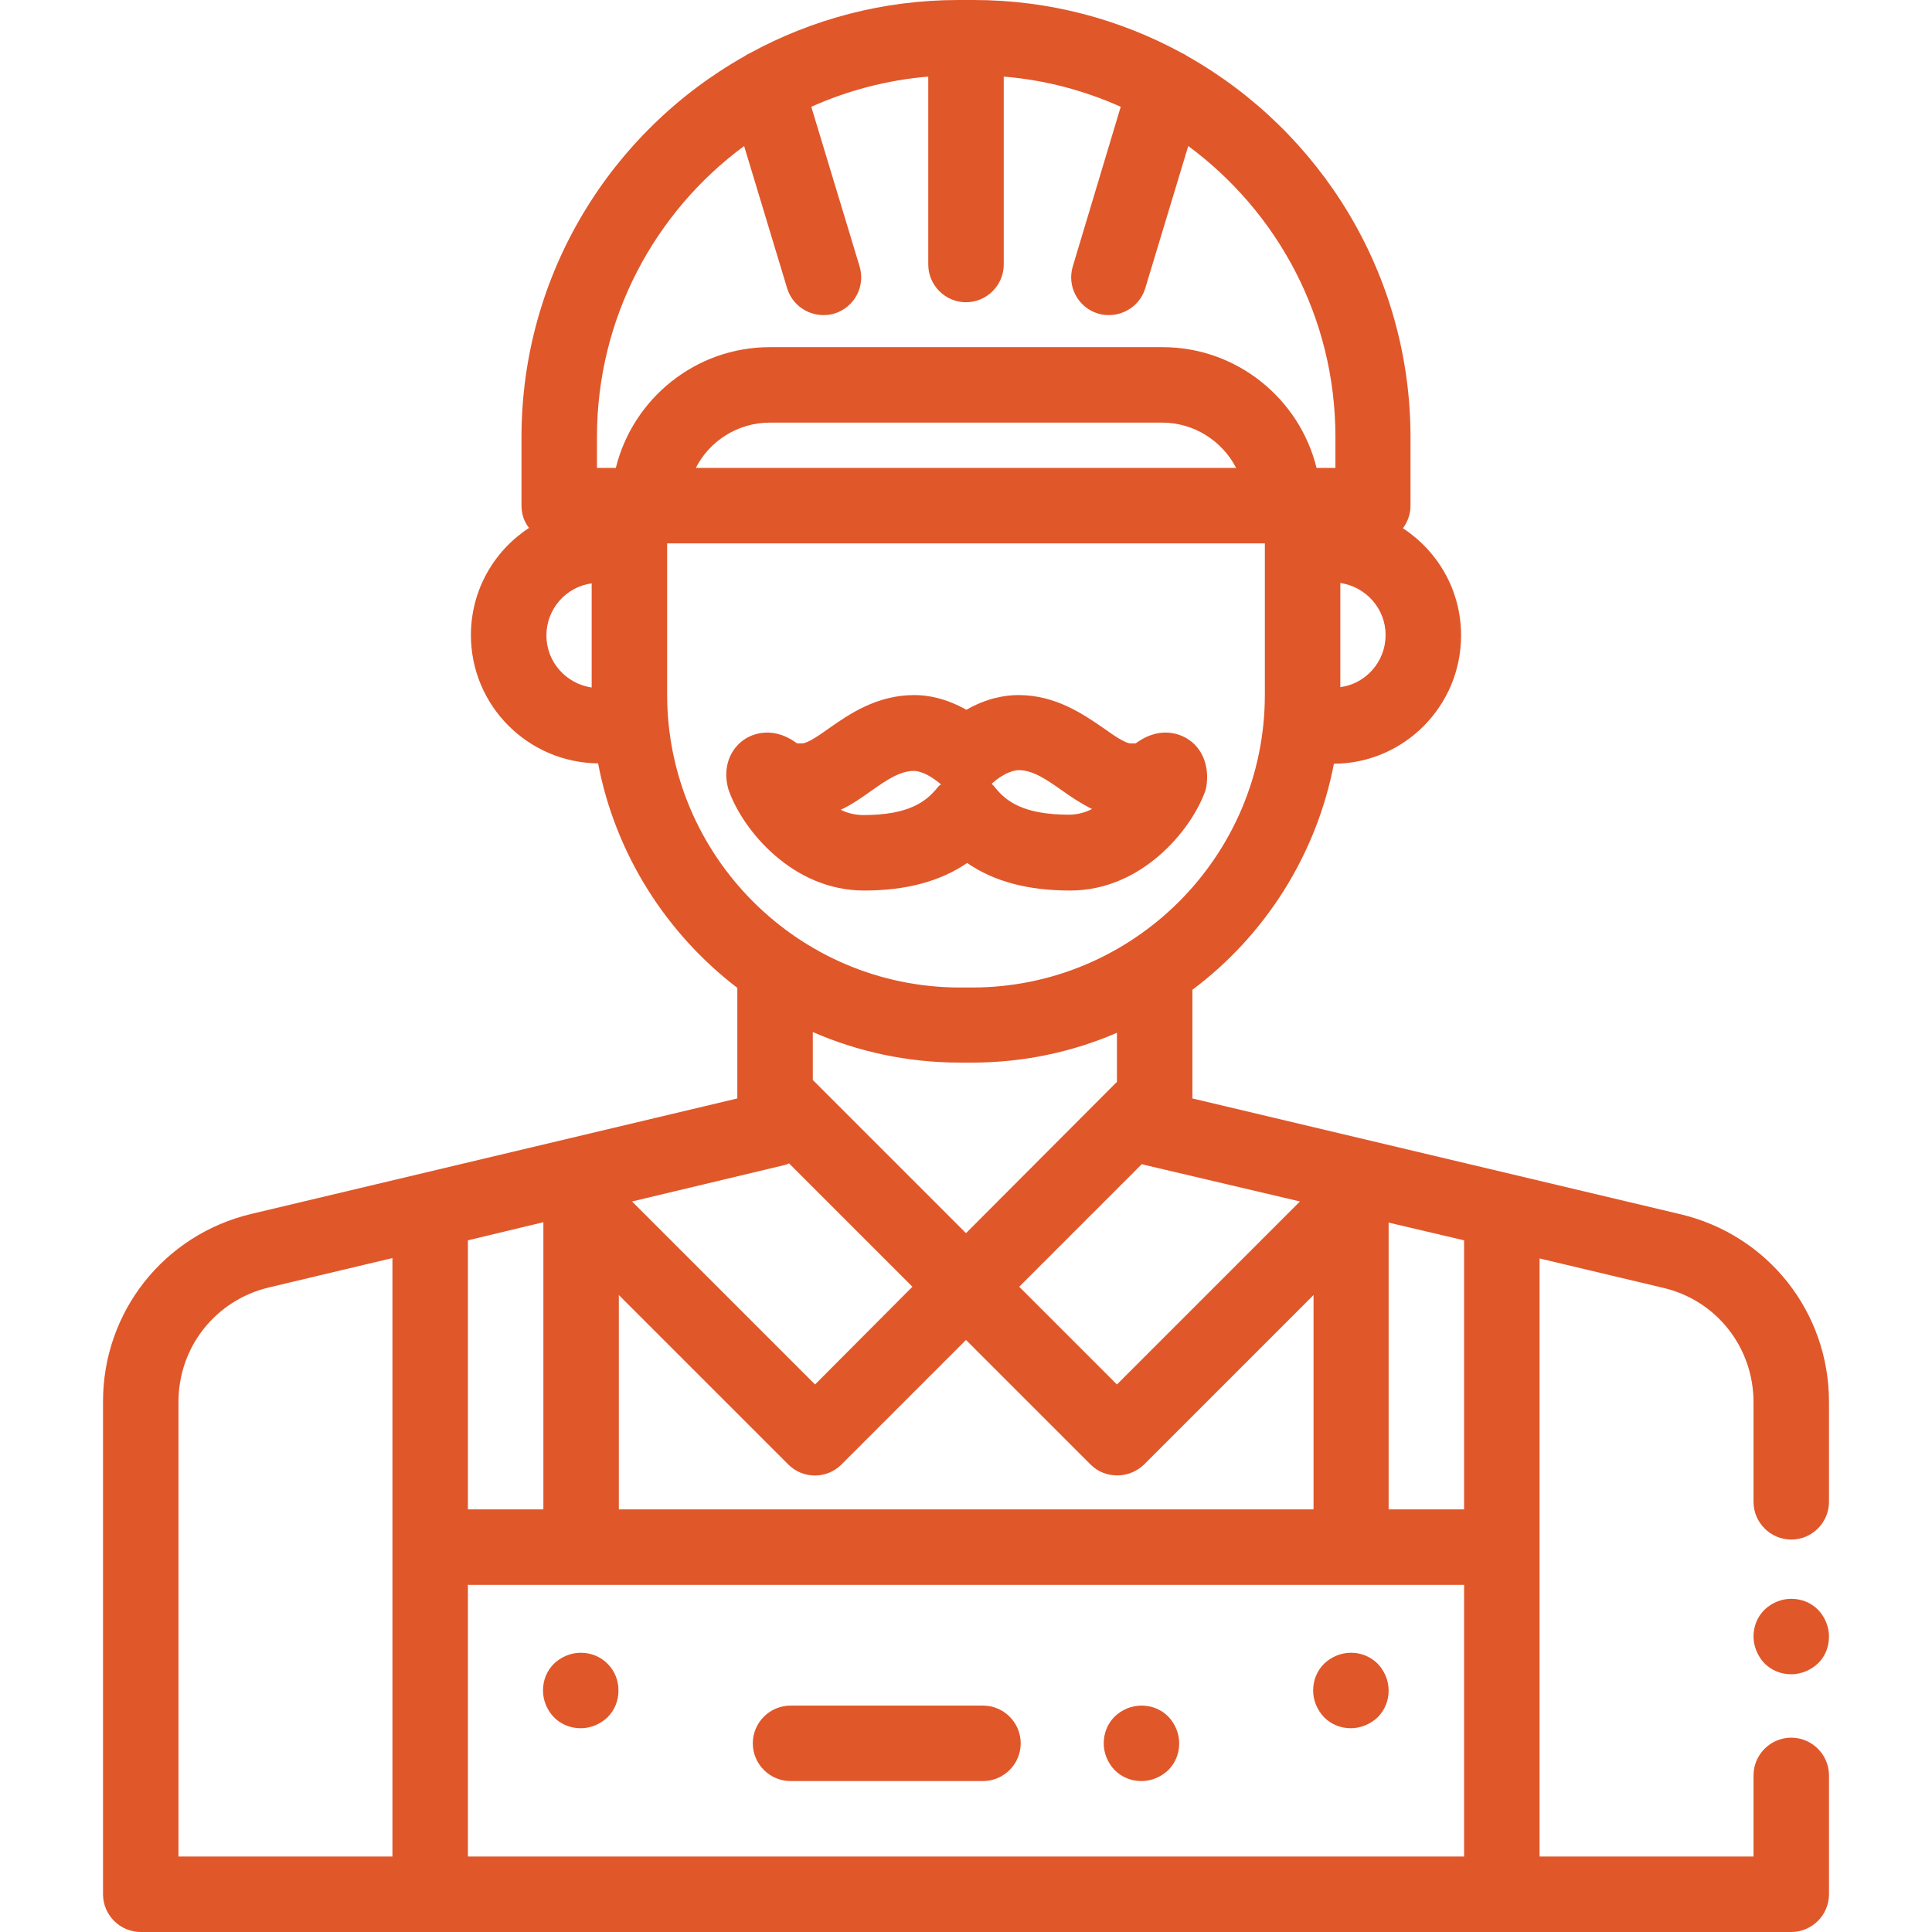 <?xml version="1.0" encoding="utf-8"?>
<!-- Generator: Adobe Illustrator 22.1.0, SVG Export Plug-In . SVG Version: 6.00 Build 0)  -->
<svg version="1.1" id="Capa_1" xmlns="http://www.w3.org/2000/svg" xmlns:xlink="http://www.w3.org/1999/xlink" x="0px" y="0px"
	 viewBox="0 0 512 512" style="enable-background:new 0 0 512 512;" xml:space="preserve">
<style type="text/css">
	.st0{fill:#E0572A;}
</style>
<g>
	<g>
		<path class="st0" d="M474.7,408c5.5,0,10-4.5,10-10v-26.5l0,0c0-23.8-16.2-44.2-39.3-49.7L316,291.1V291l0,0v-28.7
			c19.1-14.3,32.8-35.5,37.5-59.9c18.6-0.1,33.7-15.3,33.7-34c0-11.9-6.1-22.3-15.4-28.4c1.2-1.7,2-3.7,2-5.9v-18.2
			c0-43.3-23.9-81.1-59.1-101c-0.5-0.3-0.9-0.6-1.4-0.8C296.8,5.1,278,0,258,0h-4c-20,0-38.8,5.1-55.3,14.1c-0.5,0.2-1,0.5-1.4,0.8
			c-35.3,19.9-59.1,57.7-59.1,101V134c0,2.2,0.7,4.3,2,5.9c-9.3,6.1-15.4,16.5-15.4,28.4c0,18.7,15.1,33.8,33.7,34
			c4.6,24.1,18.1,45.1,36.9,59.5c0,0.1,0,0.2,0,0.3v29L66.6,321.7c-23.1,5.5-39.3,25.9-39.3,49.7V502c0,5.5,4.5,10,10,10h437.4
			c5.5,0,10-4.5,10-10v-31.5c0-5.5-4.5-10-10-10s-10,4.5-10,10V492H408v-82v-76.5l32.8,7.8c14.1,3.3,23.9,15.8,23.9,30.3V398
			C464.7,403.5,469.2,408,474.7,408z M344.5,318.4L296,366.9L270.1,341l32.5-32.5c0.3,0.1,0.7,0.2,1.1,0.3L344.5,318.4z M256,326.8
			l-40.6-40.6v-12.7c11.9,5.2,25.1,8.1,39,8.1h3.2c13.6,0,26.6-2.8,38.4-7.9v13L256,326.8z M355.2,154.5c6.8,1,12,6.8,12,13.8
			s-5.2,12.9-12,13.8V154.5z M156.8,182.2c-6.8-1-12-6.8-12-13.8s5.2-12.9,12-13.8V182.2z M163.2,124h-5v-8.2l0,0
			c0-31.6,15.4-59.7,39-77.1l11.4,37.7c1.3,4.3,5.3,7.1,9.6,7.1c1,0,1.9-0.1,2.9-0.4c5.3-1.6,8.3-7.2,6.7-12.5L215,28.3
			c9.6-4.3,20.1-7.1,31-8v49.8c0,5.5,4.5,10,10,10s10-4.5,10-10V20.3c11,0.9,21.4,3.7,31,8l-12.7,42.3c-1.6,5.3,1.4,10.9,6.7,12.5
			c1,0.3,1.9,0.4,2.9,0.4c4.3,0,8.3-2.8,9.6-7.1l11.4-37.7c23.7,17.5,39,45.5,39,77.1v8.2h-5c-4.5-18.3-21.1-32-40.8-32H204
			C184.3,92,167.7,105.7,163.2,124z M327.6,124H184.4c3.6-7.1,11.1-12,19.6-12h104C316.5,112,323.9,116.9,327.6,124z M176.8,184.1
			V144h158.4v40.1c0,42.8-34.8,77.6-77.6,77.6h-3.2C211.6,261.7,176.8,226.8,176.8,184.1z M207.7,308.8c0.5-0.1,1-0.3,1.4-0.5
			l32.7,32.7L216,366.9l-48.5-48.5L207.7,308.8z M164,343.2l44.9,44.9c3.9,3.9,10.2,3.9,14.1,0l33-33l33,33c2,2,4.5,2.9,7.1,2.9
			s5.1-1,7.1-2.9l44.9-44.9V400H164V343.2L164,343.2z M124,328.7l20-4.8V400h-20V328.7z M104,410v82H47.3V371.5
			c0-14.5,9.8-26.9,23.9-30.3l32.8-7.8C104,333.4,104,410,104,410z M388,492H124v-72h30h204h30V492z M388,400h-20v-76l20,4.7V400z"
			/>
	</g>
</g>
<g>
	<g>
		<path class="st0" d="M481.8,426.6c-1.9-1.9-4.4-2.9-7.1-2.9s-5.2,1.1-7.1,2.9c-1.9,1.9-2.9,4.4-2.9,7.1c0,2.6,1.1,5.2,2.9,7.1
			c1.9,1.9,4.4,2.9,7.1,2.9c2.6,0,5.2-1.1,7.1-2.9s2.9-4.4,2.9-7.1C484.7,431,483.6,428.5,481.8,426.6z"/>
	</g>
</g>
<g>
	<g>
		<path class="st0" d="M161,440.9c-1.9-1.9-4.4-2.9-7.1-2.9s-5.2,1.1-7.1,2.9c-1.9,1.9-2.9,4.4-2.9,7.1s1.1,5.2,2.9,7.1
			c1.9,1.9,4.4,2.9,7.1,2.9s5.2-1.1,7.1-2.9c1.9-1.9,2.9-4.4,2.9-7.1S162.9,442.8,161,440.9z"/>
	</g>
</g>
<g>
	<g>
		<path class="st0" d="M365.1,440.9c-1.9-1.9-4.4-2.9-7.1-2.9s-5.2,1.1-7.1,2.9c-1.9,1.9-2.9,4.4-2.9,7.1s1.1,5.2,2.9,7.1
			c1.9,1.9,4.4,2.9,7.1,2.9c2.6,0,5.2-1.1,7.1-2.9c1.9-1.9,2.9-4.4,2.9-7.1S366.9,442.8,365.1,440.9z"/>
	</g>
</g>
<g>
	<g>
		<path class="st0" d="M315.3,196.2c-1.5-1.1-7-4.3-13.9,0.5l0,0c-0.2,0.1-0.3,0.2-0.4,0.3c-0.3,0-0.7,0-1.4,0c-1.4,0-4.6-2.2-7.1-4
			c-5.4-3.7-12.7-8.8-22.6-8.8c-3.5,0-8.4,0.8-13.8,3.9c-5.5-3.1-10.3-3.9-13.8-3.9c-10,0-17.3,5.1-22.6,8.8c-2.5,1.8-5.7,4-7.1,4
			c-0.6,0-1.1,0-1.4,0c-0.1-0.1-0.2-0.2-0.4-0.3c-6.9-4.8-12.4-1.6-13.9-0.5c-3.9,2.9-5.4,8-3.8,13.2c0.1,0.2,0.1,0.3,0.2,0.5
			C197,220,210,236,229,236c11.1,0,20.1-2.4,27.3-7.3c7.1,4.9,16.1,7.3,27.3,7.3c19,0,32-16,35.7-26.1c0.1-0.2,0.1-0.3,0.2-0.5
			C320.7,204.2,319.2,199,315.3,196.2z M248.3,208.9c-2.9,3.5-7.4,7.1-19.5,7.1c-2.1,0-4.2-0.5-6-1.4c3-1.4,5.7-3.3,8.2-5.1
			c4-2.8,7.5-5.2,11.2-5.2c0.9,0,3.5,0.4,7.2,3.6C248.9,208.1,248.6,208.5,248.3,208.9z M283.3,215.9c-12.1,0-16.7-3.6-19.5-7.1
			c-0.3-0.4-0.7-0.8-1-1.1c3.6-3.2,6.2-3.6,7.2-3.6c3.7,0,7.2,2.4,11.2,5.2c2.5,1.8,5.2,3.6,8.2,5.1
			C287.4,215.4,285.4,215.9,283.3,215.9z"/>
	</g>
</g>
<g>
	<g>
		<path class="st0" d="M260.5,452h-51c-5.5,0-10,4.5-10,10s4.5,10,10,10h51c5.5,0,10-4.5,10-10S266,452,260.5,452z"/>
	</g>
</g>
<g>
	<g>
		<path class="st0" d="M309.6,454.9c-1.9-1.9-4.4-2.9-7.1-2.9s-5.2,1.1-7.1,2.9c-1.9,1.9-2.9,4.4-2.9,7.1s1.1,5.2,2.9,7.1
			c1.9,1.9,4.4,2.9,7.1,2.9s5.2-1.1,7.1-2.9c1.9-1.9,2.9-4.4,2.9-7.1S311.4,456.8,309.6,454.9z"/>
	</g>
</g>
</svg>
